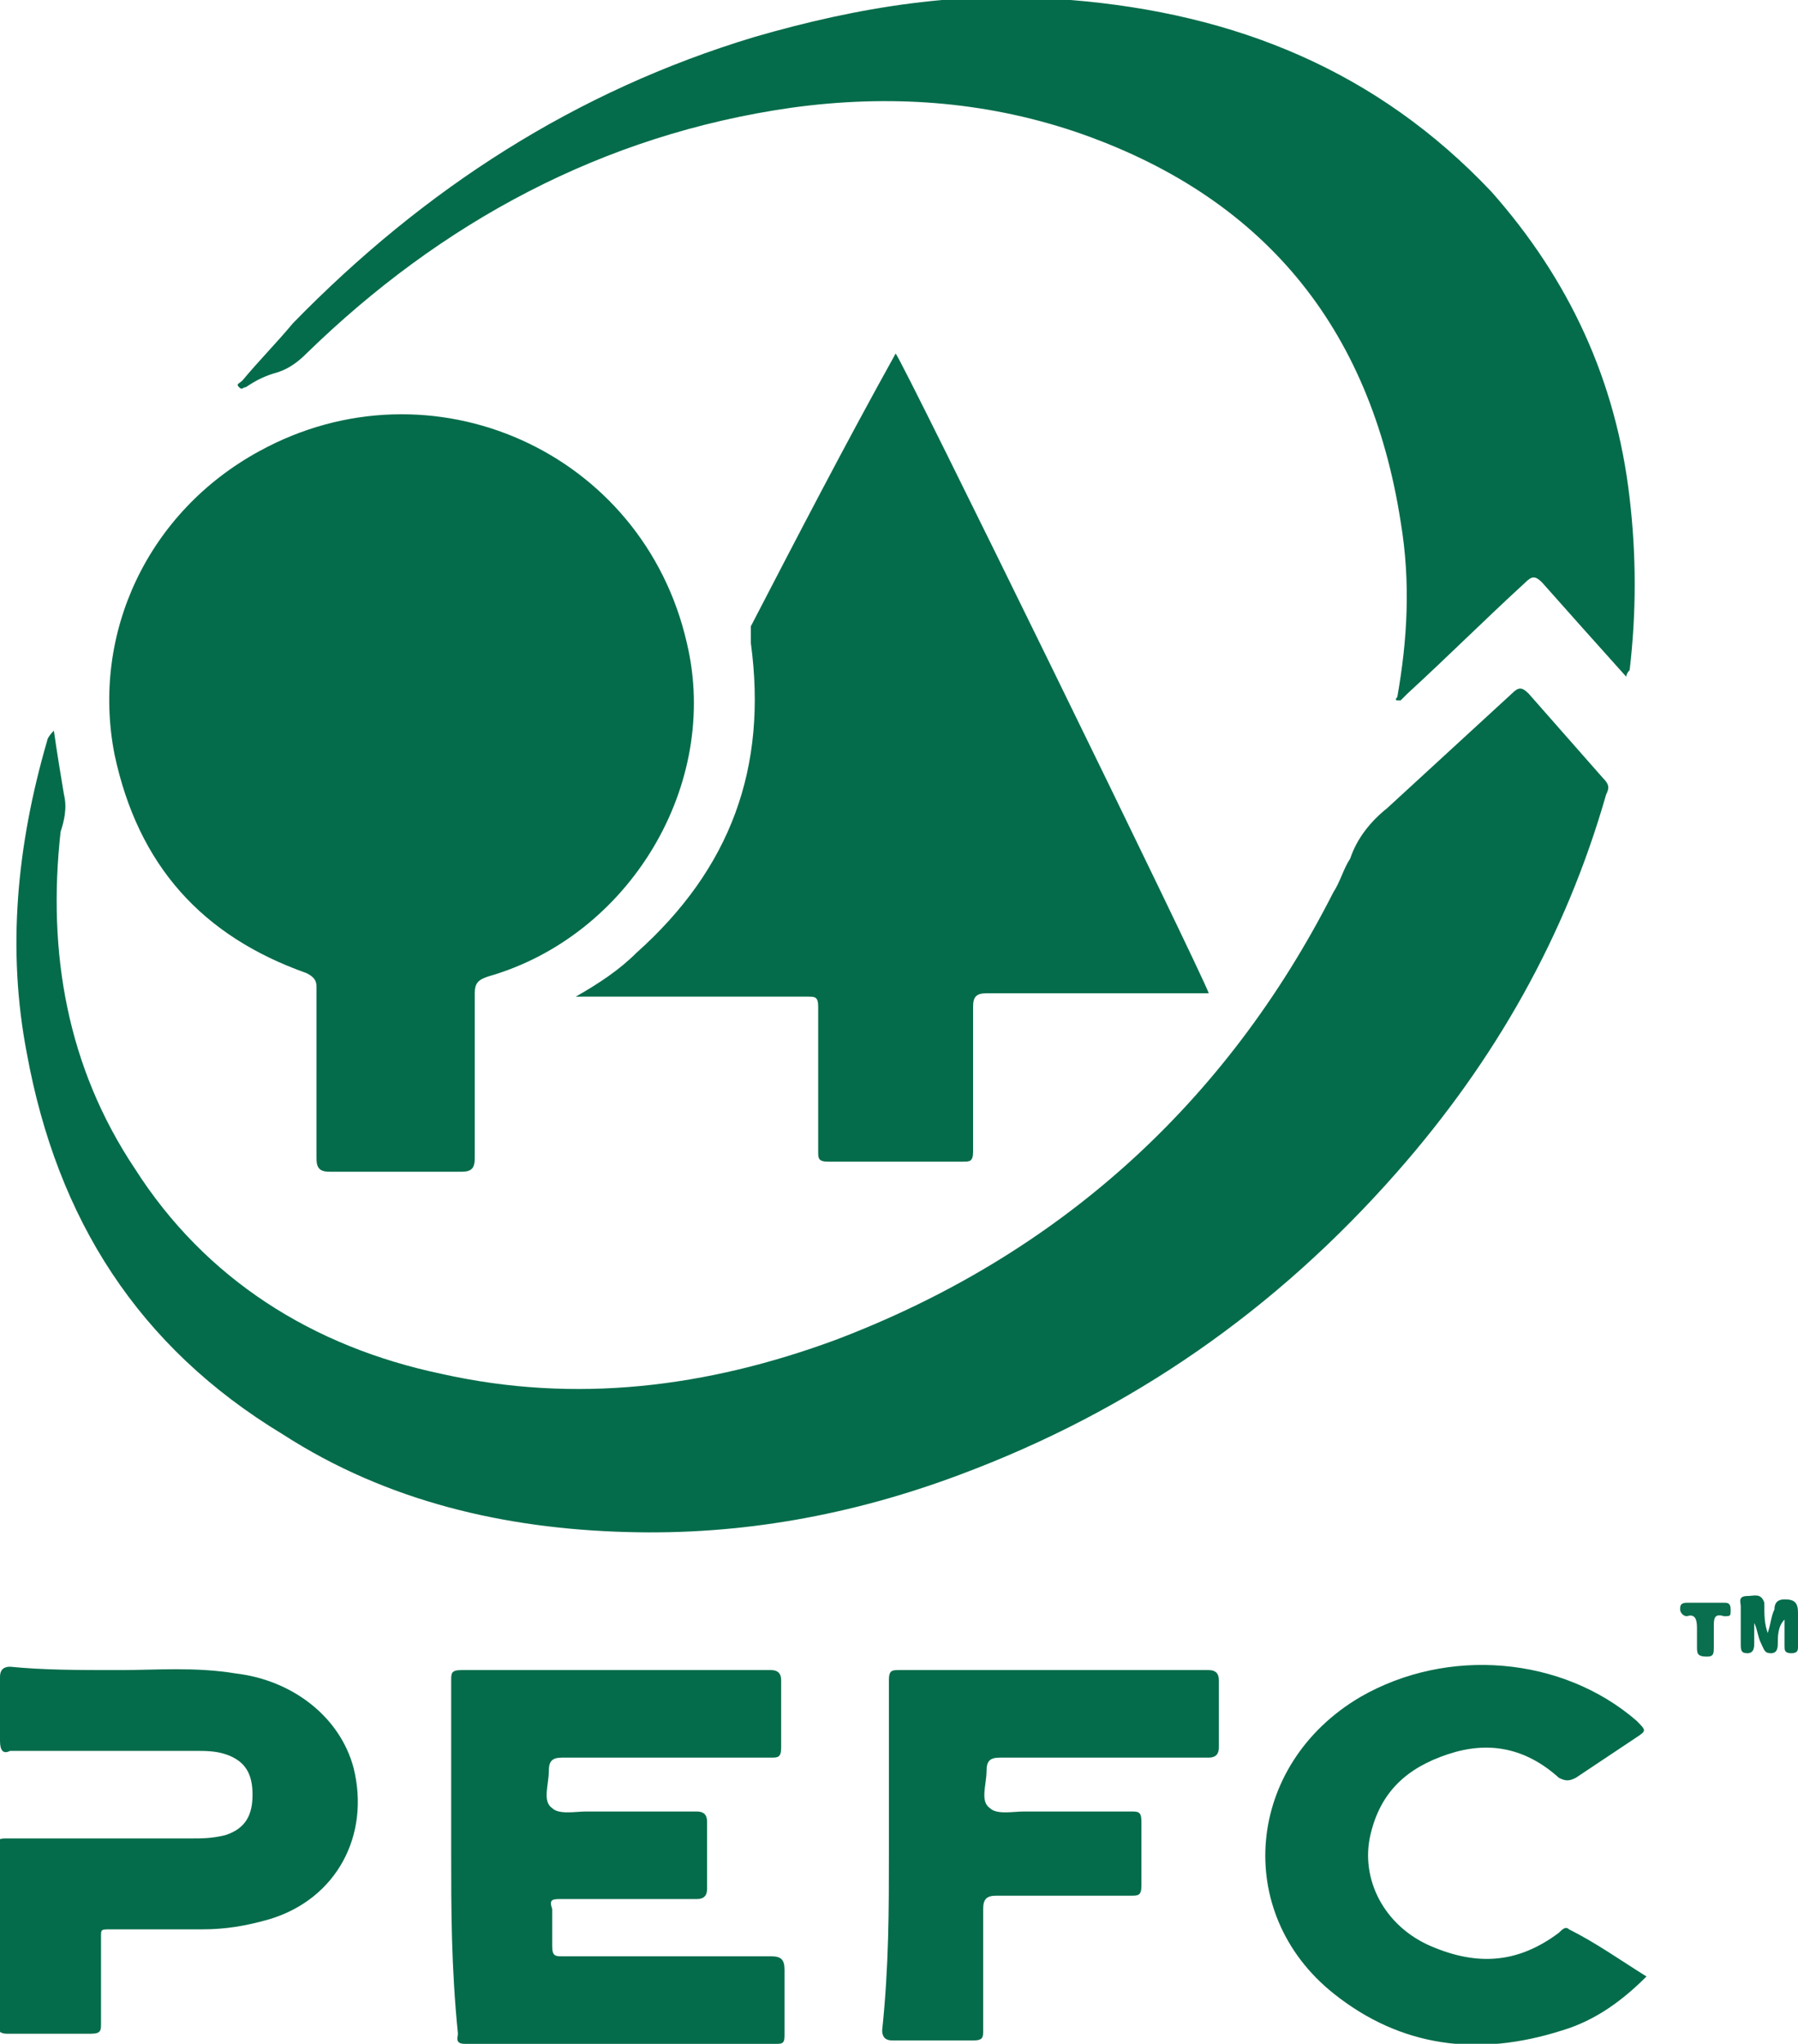 <?xml version="1.0" encoding="utf-8"?>
<!-- Generator: Adobe Illustrator 26.1.0, SVG Export Plug-In . SVG Version: 6.00 Build 0)  -->
<svg version="1.1" id="Calque_1" xmlns="http://www.w3.org/2000/svg" xmlns:xlink="http://www.w3.org/1999/xlink" x="0px" y="0px"
	 viewBox="0 0 53.4 60.7" style="enable-background:new 0 0 53.4 60.7;" xml:space="preserve">
<style type="text/css">
	.st0{fill:#056C4B;}
	.st1{fill:#056C4C;}
	.st2{fill:#0A6F4E;}
</style>
<g>
	<path class="st0" d="M1.6,21.7c0.1,0.7,0.2,1.3,0.3,1.9C2,24,1.9,24.4,1.8,24.7c-0.4,3.6,0.2,7,2.2,10c2.1,3.3,5.3,5.3,9.1,6.1
		c4,0.9,7.9,0.4,11.7-1c6.6-2.5,11.6-7,14.8-13.3c0.2-0.3,0.3-0.7,0.5-1c0.2-0.6,0.6-1.1,1.1-1.5c1.2-1.1,2.5-2.3,3.7-3.4
		c0.2-0.2,0.3-0.2,0.5,0c0.7,0.8,1.5,1.7,2.2,2.5c0.2,0.2,0.2,0.3,0.1,0.5c-1.2,4.2-3.3,7.9-6.2,11.2c-3.6,4.1-7.9,7.1-13,9
		c-3.2,1.2-6.5,1.8-9.9,1.7c-3.6-0.1-7.1-0.9-10.2-2.9C4.1,40,1.7,36.2,0.8,31.3c-0.6-3.1-0.3-6.2,0.6-9.3C1.4,22,1.4,21.9,1.6,21.7
		C1.5,21.8,1.5,21.8,1.6,21.7z"/>
	<path class="st0" d="M9.4,31.8c0-0.8,0-1.7,0-2.5c0-0.2-0.1-0.3-0.3-0.4c-3.1-1.1-5-3.2-5.7-6.5c-0.7-3.6,1-7.2,4.3-9
		c5.1-2.8,11.4,0,12.7,5.7c1,4.2-1.7,8.7-5.9,9.9c-0.3,0.1-0.4,0.2-0.4,0.5c0,1.6,0,3.3,0,4.9c0,0.3-0.1,0.4-0.4,0.4
		c-1.3,0-2.6,0-3.9,0c-0.3,0-0.4-0.1-0.4-0.4C9.4,33.5,9.4,32.7,9.4,31.8z"/>
	<path class="st0" d="M17.1,29.6c0.7-0.4,1.3-0.8,1.8-1.3c2.8-2.5,3.9-5.5,3.4-9.2c0-0.2,0-0.3,0-0.5c1.4-2.7,2.8-5.4,4.3-8.1
		c0.2,0.2,9.1,18.4,9.3,19c-0.1,0-0.3,0-0.4,0c-2.1,0-4.2,0-6.2,0c-0.3,0-0.4,0.1-0.4,0.4c0,1.4,0,2.8,0,4.3c0,0.3-0.1,0.3-0.3,0.3
		c-1.3,0-2.7,0-4,0c-0.3,0-0.3-0.1-0.3-0.3c0-1.4,0-2.9,0-4.3c0-0.3-0.1-0.3-0.3-0.3c-2.2,0-4.3,0-6.5,0
		C17.5,29.6,17.3,29.6,17.1,29.6z"/>
	<path class="st0" d="M48.3,20.1c-0.9-1-1.7-1.9-2.5-2.8c-0.2-0.2-0.3-0.2-0.5,0c-1.2,1.1-2.3,2.2-3.5,3.3c-0.1,0.1-0.1,0.1-0.2,0.2
		c0,0-0.1,0-0.1,0c-0.1,0,0-0.1,0-0.1c0.3-1.7,0.4-3.4,0.1-5.2c-0.9-5.8-4.1-9.7-9.7-11.6c-2.7-0.9-5.5-1.1-8.4-0.7
		C17.9,4,13.1,6.6,9.1,10.5c-0.3,0.3-0.6,0.5-1,0.6c-0.3,0.1-0.5,0.2-0.8,0.4c-0.1,0-0.1,0.1-0.2,0c-0.1-0.1,0-0.1,0.1-0.2
		c0.5-0.6,1-1.1,1.5-1.7c3.9-4,8.4-6.9,13.7-8.5c3.1-0.9,6.2-1.4,9.4-1.1c4.9,0.4,9.1,2.1,12.5,5.7c2.3,2.6,3.7,5.6,4.1,9.1
		c0.2,1.7,0.2,3.4,0,5.1C48.4,19.9,48.3,20,48.3,20.1z"/>
	<path class="st0" d="M13.4,55c0-1.7,0-3.4,0-5.1c0-0.2,0-0.3,0.3-0.3c3.1,0,6.2,0,9.2,0c0.2,0,0.3,0.1,0.3,0.3c0,0.7,0,1.3,0,2
		c0,0.3-0.1,0.3-0.3,0.3c-2.1,0-4.1,0-6.2,0c-0.3,0-0.4,0.1-0.4,0.4c0,0.4-0.2,0.9,0.1,1.1c0.2,0.2,0.7,0.1,1,0.1c1.1,0,2.2,0,3.3,0
		c0.2,0,0.3,0.1,0.3,0.3c0,0.7,0,1.3,0,2c0,0.2-0.1,0.3-0.3,0.3c-1.3,0-2.7,0-4,0c-0.3,0-0.4,0-0.3,0.3c0,0.4,0,0.7,0,1.1
		c0,0.3,0.1,0.3,0.3,0.3c2.1,0,4.1,0,6.2,0c0.3,0,0.4,0.1,0.4,0.4c0,0.6,0,1.3,0,1.9c0,0.2,0,0.3-0.2,0.3c-3.1,0-6.2,0-9.3,0
		c-0.3,0-0.2-0.2-0.2-0.3C13.4,58.4,13.4,56.7,13.4,55z"/>
	<path class="st0" d="M3.6,49.6c1,0,2.2-0.1,3.4,0.1c1.7,0.2,3.1,1.3,3.5,2.8c0.5,2-0.5,3.9-2.5,4.5c-0.7,0.2-1.3,0.3-2,0.3
		c-0.9,0-1.8,0-2.7,0C3,57.3,3,57.3,3,57.5c0,0.9,0,1.8,0,2.6c0,0.2,0,0.3-0.3,0.3c-0.8,0-1.6,0-2.5,0c-0.2,0-0.3-0.1-0.3-0.3
		c0-1.7,0-3.5,0-5.2c0-0.3,0.1-0.3,0.3-0.3c1.8,0,3.7,0,5.5,0c0.3,0,0.6,0,1-0.1c0.6-0.2,0.8-0.6,0.8-1.2c0-0.6-0.2-1-0.8-1.2
		c-0.3-0.1-0.6-0.1-0.9-0.1c-1.8,0-3.7,0-5.5,0C0.1,52.1,0,52,0,51.7c0-0.6,0-1.3,0-1.9c0-0.2,0.1-0.3,0.3-0.3
		C1.3,49.6,2.3,49.6,3.6,49.6z"/>
	<path class="st0" d="M48.9,58.7c-0.7,0.7-1.5,1.3-2.5,1.6c-2.5,0.8-4.8,0.5-6.8-1.1c-3-2.4-2.6-6.8,0.8-8.8c2.6-1.5,6-1.2,8.2,0.7
		c0.3,0.3,0.3,0.3,0,0.5c-0.6,0.4-1.2,0.8-1.8,1.2c-0.2,0.1-0.3,0.1-0.5,0c-1-0.9-2.1-1.1-3.3-0.7c-1.2,0.4-2,1.1-2.3,2.4
		c-0.3,1.3,0.4,2.7,1.8,3.3c1.4,0.6,2.6,0.5,3.8-0.4c0.1-0.1,0.2-0.2,0.3-0.1C47.4,57.7,48.1,58.2,48.9,58.7z"/>
	<path class="st0" d="M26.4,55c0-1.7,0-3.4,0-5.1c0-0.3,0.1-0.3,0.3-0.3c3.1,0,6.1,0,9.2,0c0.2,0,0.3,0.1,0.3,0.3c0,0.7,0,1.3,0,2
		c0,0.2-0.1,0.3-0.3,0.3c-2.1,0-4.1,0-6.2,0c-0.3,0-0.4,0.1-0.4,0.4c0,0.4-0.2,0.9,0.1,1.1c0.2,0.2,0.7,0.1,1,0.1c1.1,0,2.1,0,3.2,0
		c0.2,0,0.3,0,0.3,0.3c0,0.6,0,1.3,0,1.9c0,0.3-0.1,0.3-0.3,0.3c-1.3,0-2.7,0-4,0c-0.3,0-0.4,0.1-0.4,0.4c0,1.2,0,2.4,0,3.6
		c0,0.2,0,0.3-0.3,0.3c-0.8,0-1.6,0-2.4,0c-0.2,0-0.3-0.1-0.3-0.3C26.4,58.4,26.4,56.7,26.4,55z"/>
	<path class="st1" d="M52.5,48.5c0.1-0.3,0.1-0.5,0.2-0.7c0-0.2,0.1-0.3,0.3-0.3c0.3,0,0.4,0.1,0.4,0.4c0,0.3,0,0.7,0,1
		c0,0.1,0,0.2-0.2,0.2c-0.2,0-0.2-0.1-0.2-0.2c0-0.2,0-0.5,0-0.8c-0.2,0.2-0.2,0.5-0.2,0.7c0,0.1,0,0.3-0.2,0.3
		c-0.2,0-0.2-0.1-0.3-0.3c-0.1-0.2-0.1-0.4-0.2-0.6c0,0.2,0,0.4,0,0.6c0,0.1,0,0.3-0.2,0.3c-0.2,0-0.2-0.1-0.2-0.3
		c0-0.4,0-0.7,0-1.1c0-0.1-0.1-0.3,0.2-0.3c0.2,0,0.4-0.1,0.5,0.2C52.4,48,52.4,48.2,52.5,48.5z"/>
	<path class="st2" d="M50.7,47.6c0.2,0,0.3,0,0.5,0c0.1,0,0.2,0,0.2,0.2c0,0.2,0,0.2-0.2,0.2c-0.3-0.1-0.3,0.1-0.3,0.3
		c0,0.2,0,0.4,0,0.6c0,0.2,0,0.3-0.2,0.3c-0.3,0-0.3-0.1-0.3-0.3c0-0.2,0-0.3,0-0.5c0-0.2,0-0.5-0.3-0.4c-0.1,0-0.2-0.1-0.2-0.2
		c0-0.1,0-0.2,0.2-0.2C50.3,47.6,50.5,47.6,50.7,47.6z"/>
</g>
</svg>
